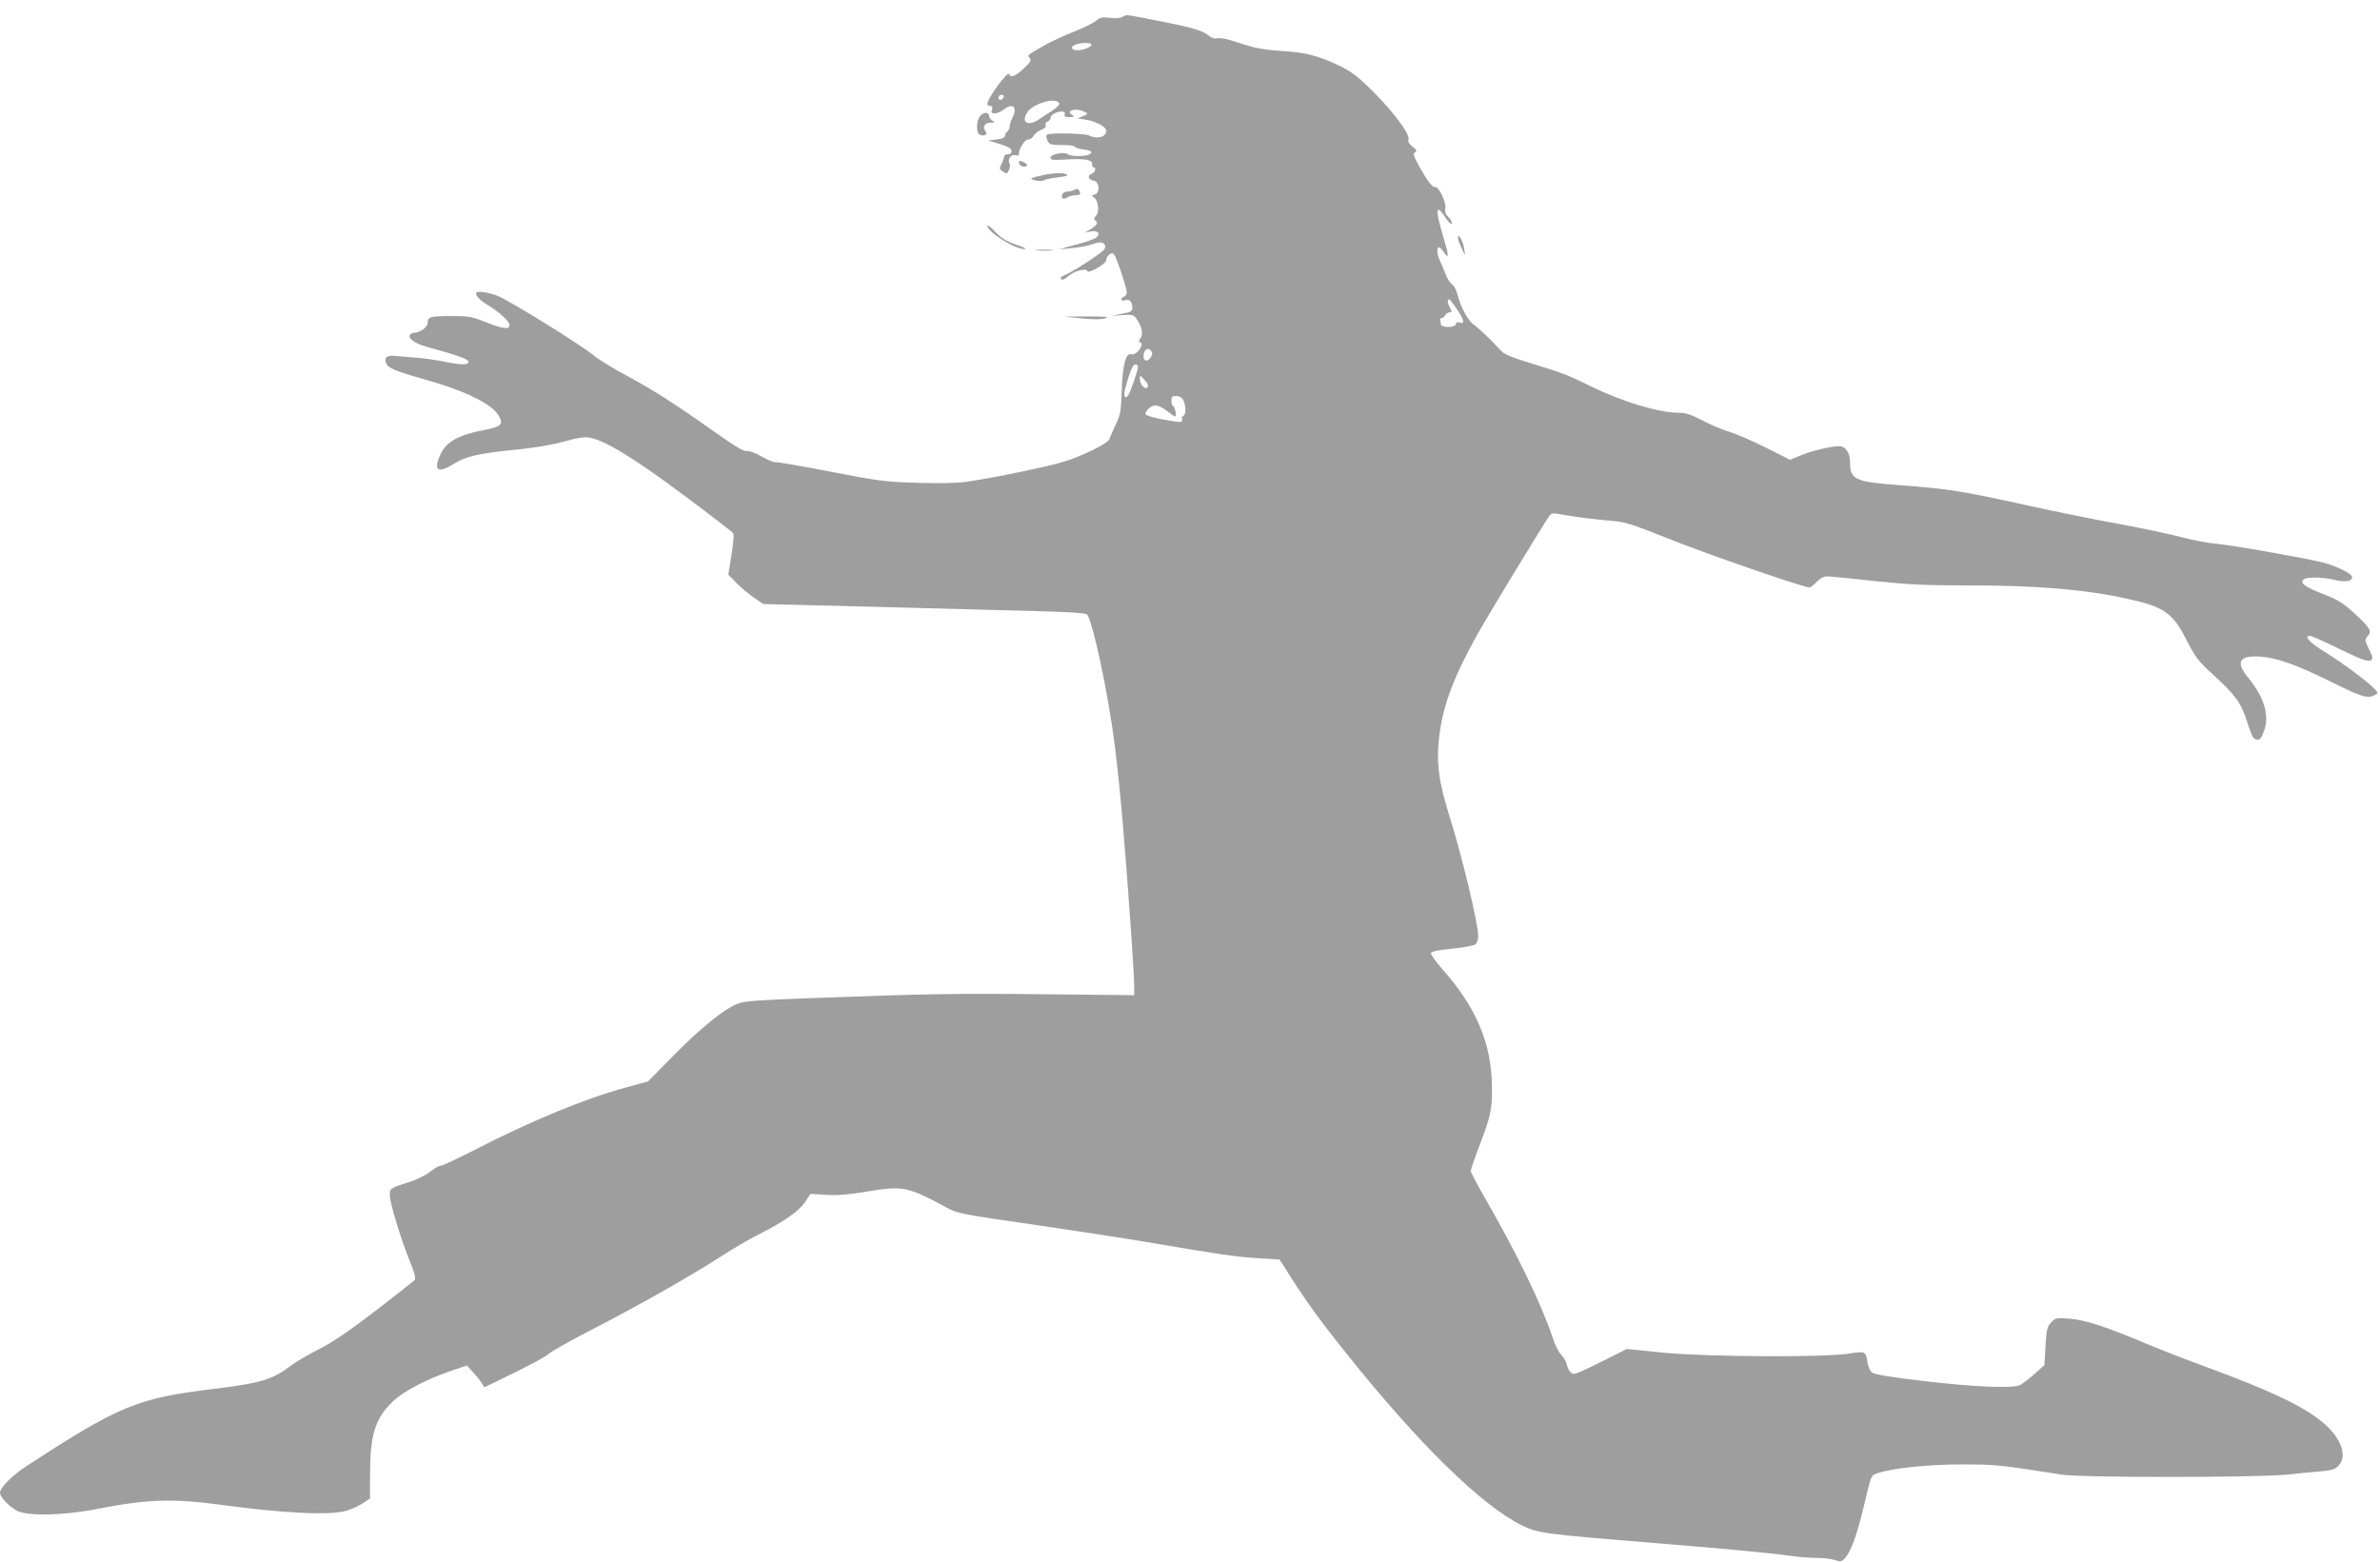 <?xml version="1.0" standalone="no"?>
<!DOCTYPE svg PUBLIC "-//W3C//DTD SVG 20010904//EN"
 "http://www.w3.org/TR/2001/REC-SVG-20010904/DTD/svg10.dtd">
<svg version="1.0" xmlns="http://www.w3.org/2000/svg"
 width="1280pt" height="840pt" viewBox="0 0 1280 840"
 preserveAspectRatio="xMidYMid meet">
<g transform="translate(0,840) scale(0.1,-0.1)"
fill="#9e9e9e" stroke="none">
<path d="M6036 8309 c-11 -7 -38 -9 -66 -5 -39 5 -52 3 -76 -16 -15 -13 -69
-39 -120 -59 -50 -20 -120 -52 -155 -72 -96 -55 -95 -53 -81 -70 10 -12 4 -22
-33 -56 -44 -41 -70 -51 -77 -30 -7 21 -118 -130 -118 -161 0 -5 7 -10 16 -10
11 0 14 -6 9 -20 -5 -16 -2 -20 15 -20 12 0 33 9 47 20 49 39 77 15 49 -41 -9
-18 -16 -40 -16 -50 0 -10 -6 -22 -12 -26 -7 -4 -13 -15 -13 -23 0 -10 -14
-17 -45 -20 l-45 -6 63 -19 c45 -14 62 -24 62 -37 0 -11 -7 -18 -20 -18 -11 0
-20 -6 -20 -12 0 -7 -6 -25 -14 -40 -13 -25 -12 -28 8 -41 20 -13 23 -13 32 8
6 13 8 29 3 36 -12 21 9 51 32 44 13 -4 19 -2 19 8 0 29 32 77 50 77 11 0 24
9 30 21 7 11 24 25 40 31 19 6 27 15 23 24 -3 7 2 17 11 20 9 3 16 12 16 20 0
16 31 34 60 34 16 0 20 -5 16 -15 -4 -11 2 -15 27 -15 27 1 29 2 14 11 -40 24
22 41 65 18 21 -11 21 -12 -8 -24 l-29 -12 45 -7 c51 -7 110 -39 110 -59 0
-34 -50 -48 -92 -26 -22 12 -209 16 -226 5 -7 -4 -6 -15 1 -31 11 -23 17 -25
80 -25 37 0 67 -4 67 -9 0 -4 18 -11 41 -14 48 -6 59 -14 39 -27 -20 -13 -104
-12 -116 0 -16 16 -94 1 -94 -18 0 -13 13 -14 83 -10 101 6 143 -1 141 -25 -1
-9 2 -17 7 -17 17 0 9 -29 -10 -35 -25 -8 -17 -33 11 -37 31 -5 36 -64 6 -74
-18 -5 -19 -8 -6 -15 24 -14 33 -77 13 -99 -11 -12 -13 -20 -6 -25 19 -11 12
-25 -21 -46 l-33 -20 32 6 c36 7 53 -9 31 -31 -8 -8 -56 -26 -108 -39 l-95
-26 66 6 c36 3 87 12 113 21 37 13 50 13 61 4 11 -9 12 -17 5 -30 -10 -19
-171 -123 -217 -141 -18 -7 -23 -13 -16 -20 7 -7 19 -2 38 15 30 28 97 46 103
28 5 -17 102 40 102 59 0 22 28 45 40 33 13 -13 70 -182 70 -206 0 -10 -7 -21
-15 -24 -23 -9 -18 -26 6 -19 24 8 39 -8 39 -41 0 -19 -9 -23 -57 -32 l-58
-11 60 4 c53 4 62 2 76 -18 30 -42 39 -83 23 -106 -9 -12 -11 -21 -5 -21 18 0
12 -29 -10 -51 -11 -11 -27 -18 -35 -15 -29 11 -47 -59 -51 -194 -4 -112 -7
-131 -33 -185 -15 -33 -31 -68 -34 -77 -7 -23 -143 -90 -246 -122 -89 -27
-375 -86 -519 -107 -56 -8 -146 -10 -270 -6 -172 5 -207 10 -470 61 -156 30
-288 53 -292 50 -5 -3 -37 11 -72 30 -37 21 -71 33 -82 30 -15 -4 -68 29 -185
112 -208 147 -313 214 -468 298 -68 36 -145 84 -170 105 -66 55 -445 290 -512
318 -54 22 -120 31 -120 15 0 -16 25 -40 70 -67 55 -34 110 -84 110 -102 0
-26 -29 -24 -119 11 -82 33 -100 36 -190 36 -116 0 -131 -4 -131 -36 0 -24
-41 -54 -74 -54 -8 0 -18 -5 -21 -11 -12 -19 25 -46 88 -64 168 -46 227 -67
227 -81 0 -18 -39 -18 -127 0 -37 8 -102 17 -143 21 -41 3 -93 8 -115 10 -50
6 -69 -5 -60 -34 9 -29 41 -44 189 -86 241 -67 387 -139 421 -206 23 -43 9
-55 -86 -73 -132 -25 -200 -63 -230 -130 -40 -87 -15 -105 72 -51 68 42 130
56 359 79 86 9 182 26 235 41 60 18 103 25 129 22 82 -11 239 -106 510 -308
145 -108 267 -202 270 -208 4 -6 -1 -58 -10 -116 l-17 -106 44 -45 c24 -25 67
-60 94 -79 l50 -34 600 -15 c330 -9 718 -19 863 -23 164 -4 268 -10 277 -17
29 -23 115 -425 150 -701 31 -254 55 -533 90 -1035 8 -118 15 -237 15 -264 l0
-49 -487 5 c-473 5 -616 3 -1283 -22 -234 -8 -326 -15 -358 -27 -71 -25 -198
-127 -347 -278 l-140 -142 -120 -33 c-213 -57 -509 -179 -810 -334 -92 -47
-175 -86 -184 -86 -9 0 -35 -15 -58 -33 -22 -18 -74 -44 -115 -56 -104 -33
-103 -33 -101 -77 3 -46 61 -235 109 -353 24 -59 31 -88 24 -96 -6 -7 -102
-82 -213 -168 -142 -108 -232 -170 -303 -205 -55 -28 -121 -66 -147 -86 -100
-76 -164 -96 -412 -126 -417 -51 -508 -88 -1008 -413 -80 -52 -147 -118 -147
-147 0 -21 49 -74 91 -96 54 -30 255 -26 429 9 274 53 405 58 665 23 348 -47
591 -58 679 -32 27 8 66 26 87 40 l39 26 0 123 c0 219 27 307 123 399 58 55
180 119 315 165 l83 28 32 -35 c18 -19 39 -46 47 -58 l15 -24 165 80 c91 45
172 89 181 100 9 10 112 68 230 129 258 133 531 288 694 393 66 43 158 97 205
120 132 66 214 123 249 173 l30 45 83 -5 c60 -4 121 1 217 17 200 33 218 30
441 -90 50 -27 89 -34 443 -85 213 -31 494 -74 625 -96 385 -66 476 -79 598
-87 l116 -7 59 -93 c79 -125 161 -239 300 -412 387 -485 726 -817 944 -925 83
-42 133 -48 715 -95 381 -31 607 -52 738 -70 40 -6 102 -10 136 -10 35 0 78
-5 96 -12 31 -10 35 -9 56 15 30 36 60 118 96 267 44 185 39 174 80 187 82 27
274 46 453 46 177 0 195 -2 535 -55 103 -17 1053 -16 1210 0 63 7 146 15 184
18 54 5 74 11 92 29 48 49 19 141 -70 222 -98 89 -283 179 -635 308 -101 37
-243 92 -315 122 -226 96 -344 134 -426 140 -71 5 -76 4 -99 -21 -21 -22 -25
-38 -30 -127 l-6 -102 -55 -49 c-30 -27 -65 -53 -78 -59 -45 -18 -248 -9 -512
22 -188 22 -270 36 -283 47 -9 8 -20 32 -23 52 -10 63 -12 63 -100 49 -134
-21 -757 -18 -997 5 l-198 20 -133 -67 c-73 -37 -140 -67 -148 -67 -20 0 -33
17 -42 52 -3 15 -17 38 -30 51 -13 13 -33 54 -46 93 -59 178 -195 458 -361
745 -43 75 -79 143 -79 150 0 8 18 61 40 119 70 184 74 204 74 335 -2 231 -84
427 -268 633 -35 41 -63 79 -60 86 3 8 44 17 115 23 60 6 116 17 124 23 8 7
15 27 15 44 0 68 -84 419 -153 641 -60 191 -73 293 -57 432 20 168 79 325 208
555 64 113 353 589 384 632 13 18 17 18 108 2 52 -9 142 -20 200 -25 101 -8
113 -11 345 -103 205 -82 715 -258 747 -258 5 0 23 14 38 30 17 18 38 30 54
30 14 0 128 -11 254 -25 191 -20 276 -24 518 -24 358 0 623 -22 846 -72 197
-43 244 -76 317 -221 46 -90 62 -112 134 -178 131 -120 157 -156 192 -261 24
-77 34 -95 51 -97 18 -3 25 6 39 43 33 84 3 184 -84 290 -70 85 -49 121 68
113 90 -7 197 -46 385 -139 159 -79 190 -88 227 -68 20 10 20 11 2 31 -34 38
-178 145 -268 200 -82 50 -118 88 -82 88 8 0 65 -25 128 -56 63 -31 132 -63
153 -70 48 -18 65 -6 48 31 -7 14 -17 36 -24 50 -9 21 -8 28 6 44 24 26 14 43
-74 124 -59 54 -86 71 -164 101 -102 40 -127 59 -107 79 15 15 102 14 169 -3
55 -13 92 -7 92 16 0 18 -81 58 -156 78 -94 24 -492 94 -574 101 -41 3 -124
19 -185 35 -60 16 -211 48 -335 71 -124 22 -344 67 -490 99 -364 80 -426 90
-690 110 -244 18 -270 30 -270 122 0 52 -24 88 -58 88 -42 0 -141 -23 -201
-47 l-64 -26 -131 66 c-72 36 -158 73 -191 83 -33 9 -98 36 -144 60 -67 35
-95 44 -135 44 -106 0 -310 62 -476 145 -118 58 -141 67 -326 124 -100 31
-138 47 -155 68 -45 50 -115 118 -142 136 -31 21 -71 94 -88 161 -6 26 -20 51
-29 56 -10 5 -26 31 -36 57 -10 27 -24 59 -31 73 -15 29 -17 70 -4 70 5 0 16
-12 26 -26 29 -44 28 -20 -4 87 -44 147 -40 178 14 97 17 -25 30 -37 33 -30 2
8 -6 23 -18 34 -15 14 -20 28 -17 46 7 34 -37 124 -57 116 -13 -5 -56 57 -101
145 -14 28 -15 35 -3 43 10 6 7 13 -15 29 -17 13 -26 27 -22 38 9 28 -74 141
-184 252 -91 91 -119 112 -191 147 -111 53 -183 71 -310 78 -62 3 -132 14
-170 26 -36 11 -85 26 -110 34 -25 7 -54 11 -66 8 -13 -4 -31 3 -50 19 -30 25
-101 44 -325 87 -124 23 -109 22 -133 9z m-166 -149 c0 -13 -43 -30 -75 -30
-33 0 -41 18 -13 29 31 13 88 13 88 1z m-472 -282 c-6 -18 -28 -21 -28 -4 0 9
7 16 16 16 9 0 14 -5 12 -12z m299 -35 c3 -6 -15 -24 -39 -39 -24 -15 -55 -35
-69 -45 -60 -41 -100 -18 -64 37 32 49 160 84 172 47z m2138 -1105 c40 -60 45
-82 15 -73 -14 4 -20 2 -20 -8 0 -20 -79 -22 -81 -1 -1 8 -2 19 -3 24 -1 6 3
10 8 9 5 0 13 6 18 15 5 9 16 16 24 16 13 0 13 3 0 29 -13 24 -13 41 0 41 2 0
19 -24 39 -52z m-1644 -257 c-16 -28 -41 -27 -41 2 0 33 20 51 38 33 11 -11
11 -18 3 -35z m-71 -54 c0 -19 -41 -140 -53 -154 -17 -23 -26 -4 -16 35 24 89
41 132 55 132 8 0 14 -6 14 -13z m50 -111 c-14 -14 -40 18 -40 48 1 19 3 18
26 -8 19 -21 22 -32 14 -40z m189 -60 c18 -22 22 -86 6 -92 -8 -3 -11 -12 -8
-20 7 -18 -12 -18 -114 2 -46 9 -83 21 -83 27 0 19 33 47 55 47 12 0 39 -13
60 -30 21 -16 41 -30 45 -30 10 0 0 49 -11 56 -5 3 -9 16 -9 30 0 19 5 24 24
24 13 0 29 -6 35 -14z"/>
<path d="M5273 7778 c-24 -27 -25 -96 -1 -104 26 -8 42 5 27 22 -17 21 -3 44
28 44 24 1 25 2 11 11 -10 5 -18 16 -18 23 0 23 -27 26 -47 4z"/>
<path d="M5480 7526 c0 -17 30 -30 42 -18 5 5 -3 14 -17 20 -20 9 -25 9 -25
-2z"/>
<path d="M5610 7458 c-71 -15 -79 -20 -40 -29 19 -4 39 -4 45 1 6 5 39 12 73
16 41 4 59 10 50 15 -16 11 -70 10 -128 -3z"/>
<path d="M5780 7380 c-8 -6 -25 -10 -38 -10 -12 0 -25 -7 -29 -15 -8 -23 5
-31 27 -17 11 7 31 12 45 12 26 0 30 7 17 27 -5 8 -13 9 -22 3z"/>
<path d="M5310 7186 c0 -34 147 -126 200 -126 14 0 -5 11 -45 24 -53 18 -79
34 -112 69 -24 25 -43 40 -43 33z"/>
<path d="M7841 7120 c0 -8 9 -33 20 -55 l19 -40 -6 40 c-5 39 -35 87 -33 55z"/>
<path d="M5578 7053 c23 -2 59 -2 80 0 20 2 1 4 -43 4 -44 0 -61 -2 -37 -4z"/>
<path d="M5819 6687 c62 -6 104 -6 125 1 24 8 4 10 -94 10 l-125 -1 94 -10z"/>
</g>
</svg>
